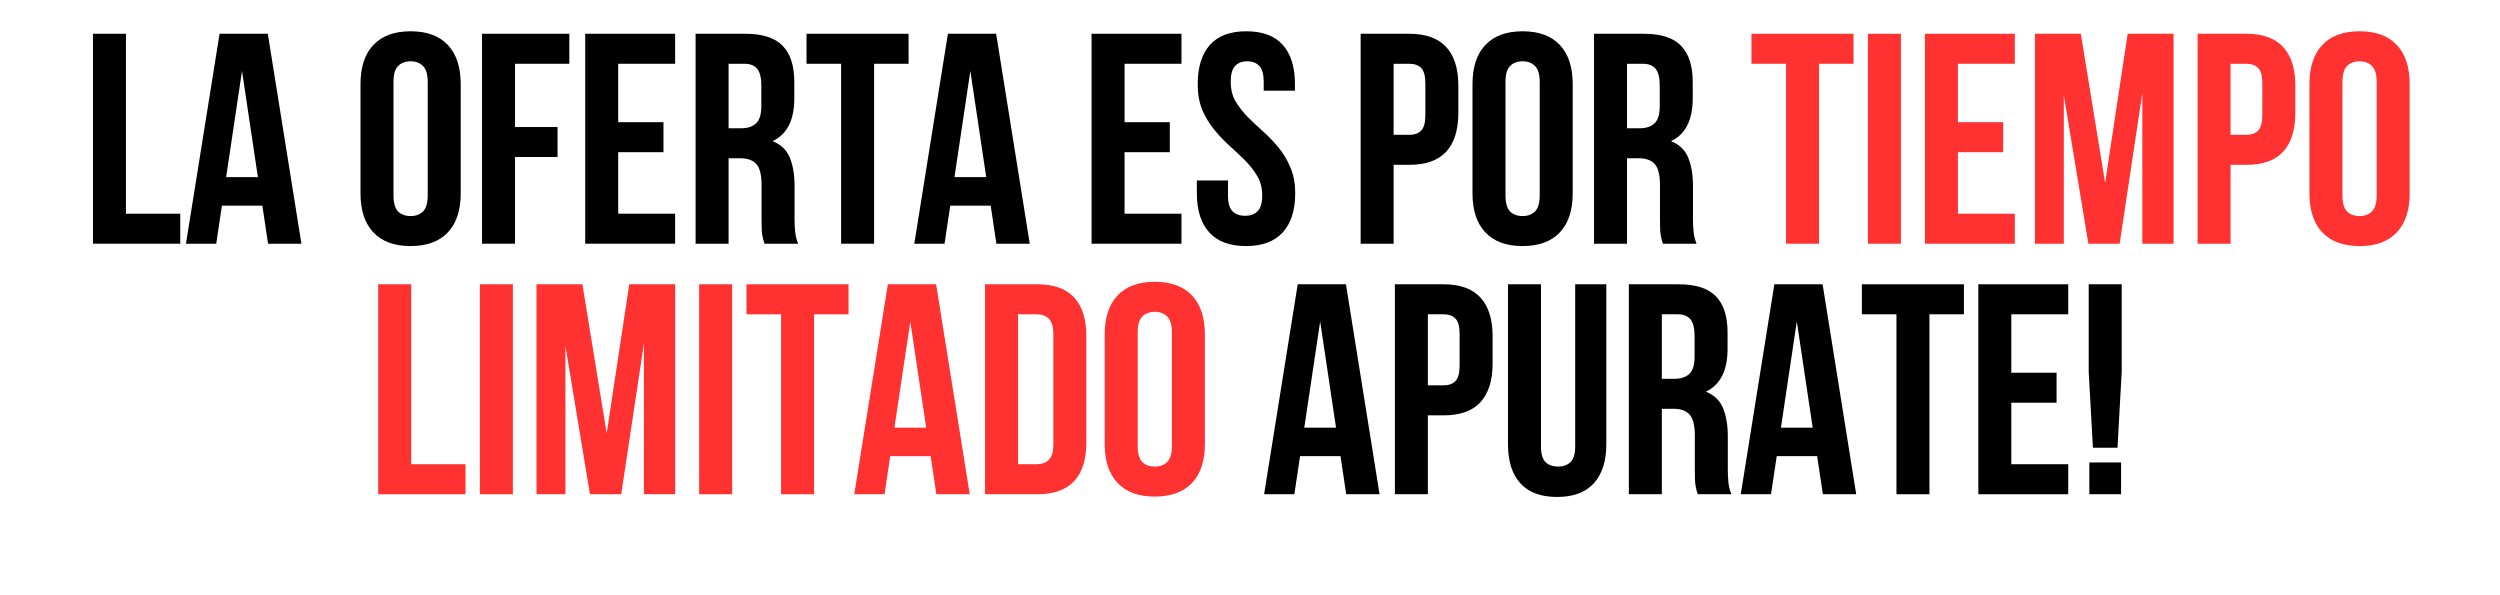 <svg xmlns="http://www.w3.org/2000/svg" xmlns:xlink="http://www.w3.org/1999/xlink" width="420" zoomAndPan="magnify" viewBox="0 0 315 75" height="100" preserveAspectRatio="xMidYMid meet" version="1.0"><defs><g/></defs><rect x="-31.5" width="378" fill="#ffffff" y="-7.5" height="90" fill-opacity="1"/><rect x="-31.5" width="378" fill="#ffffff" y="-7.5" height="90" fill-opacity="1"/><g fill="#000000" fill-opacity="1"><g transform="translate(10.197, 30.707)"><g><path d="M 1.516 -26.453 L 5.672 -26.453 L 5.672 -3.781 L 12.516 -3.781 L 12.516 0 L 1.516 0 Z M 1.516 -26.453 "/></g></g></g><g fill="#000000" fill-opacity="1"><g transform="translate(23.01, 30.707)"><g><path d="M 14.969 0 L 10.766 0 L 10.047 -4.797 L 4.953 -4.797 L 4.234 0 L 0.422 0 L 4.656 -26.453 L 10.734 -26.453 Z M 5.484 -8.391 L 9.484 -8.391 L 7.484 -21.766 Z M 5.484 -8.391 "/></g></g></g><g fill="#000000" fill-opacity="1"><g transform="translate(38.393, 30.707)"><g/></g></g><g fill="#000000" fill-opacity="1"><g transform="translate(44.252, 30.707)"><g><path d="M 5.328 -6.078 C 5.328 -5.129 5.52 -4.457 5.906 -4.062 C 6.301 -3.676 6.828 -3.484 7.484 -3.484 C 8.141 -3.484 8.66 -3.676 9.047 -4.062 C 9.441 -4.457 9.641 -5.129 9.641 -6.078 L 9.641 -20.375 C 9.641 -21.332 9.441 -22.004 9.047 -22.391 C 8.66 -22.785 8.141 -22.984 7.484 -22.984 C 6.828 -22.984 6.301 -22.785 5.906 -22.391 C 5.52 -22.004 5.328 -21.332 5.328 -20.375 Z M 1.172 -20.109 C 1.172 -22.254 1.711 -23.898 2.797 -25.047 C 3.879 -26.191 5.441 -26.766 7.484 -26.766 C 9.523 -26.766 11.086 -26.191 12.172 -25.047 C 13.254 -23.898 13.797 -22.254 13.797 -20.109 L 13.797 -6.344 C 13.797 -4.207 13.254 -2.566 12.172 -1.422 C 11.086 -0.273 9.523 0.297 7.484 0.297 C 5.441 0.297 3.879 -0.273 2.797 -1.422 C 1.711 -2.566 1.172 -4.207 1.172 -6.344 Z M 1.172 -20.109 "/></g></g></g><g fill="#000000" fill-opacity="1"><g transform="translate(59.219, 30.707)"><g><path d="M 5.672 -14.703 L 11.031 -14.703 L 11.031 -10.922 L 5.672 -10.922 L 5.672 0 L 1.516 0 L 1.516 -26.453 L 12.516 -26.453 L 12.516 -22.672 L 5.672 -22.672 Z M 5.672 -14.703 "/></g></g></g><g fill="#000000" fill-opacity="1"><g transform="translate(72.221, 30.707)"><g><path d="M 5.672 -15.312 L 11.375 -15.312 L 11.375 -11.531 L 5.672 -11.531 L 5.672 -3.781 L 12.844 -3.781 L 12.844 0 L 1.516 0 L 1.516 -26.453 L 12.844 -26.453 L 12.844 -22.672 L 5.672 -22.672 Z M 5.672 -15.312 "/></g></g></g><g fill="#000000" fill-opacity="1"><g transform="translate(86.13, 30.707)"><g><path d="M 10.203 0 C 10.148 -0.176 10.098 -0.336 10.047 -0.484 C 10.004 -0.641 9.961 -0.832 9.922 -1.062 C 9.879 -1.289 9.852 -1.578 9.844 -1.922 C 9.832 -2.273 9.828 -2.719 9.828 -3.25 L 9.828 -7.406 C 9.828 -8.645 9.613 -9.516 9.188 -10.016 C 8.758 -10.516 8.066 -10.766 7.109 -10.766 L 5.672 -10.766 L 5.672 0 L 1.516 0 L 1.516 -26.453 L 7.781 -26.453 C 9.945 -26.453 11.516 -25.945 12.484 -24.938 C 13.461 -23.938 13.953 -22.414 13.953 -20.375 L 13.953 -18.297 C 13.953 -15.578 13.039 -13.785 11.219 -12.922 C 12.281 -12.492 13.004 -11.797 13.391 -10.828 C 13.785 -9.859 13.984 -8.68 13.984 -7.297 L 13.984 -3.219 C 13.984 -2.562 14.008 -1.984 14.062 -1.484 C 14.113 -0.992 14.238 -0.5 14.438 0 Z M 5.672 -22.672 L 5.672 -14.547 L 7.297 -14.547 C 8.078 -14.547 8.688 -14.75 9.125 -15.156 C 9.57 -15.562 9.797 -16.289 9.797 -17.344 L 9.797 -19.953 C 9.797 -20.91 9.625 -21.602 9.281 -22.031 C 8.938 -22.457 8.398 -22.672 7.672 -22.672 Z M 5.672 -22.672 "/></g></g></g><g fill="#000000" fill-opacity="1"><g transform="translate(101.324, 30.707)"><g><path d="M 0.297 -26.453 L 13.156 -26.453 L 13.156 -22.672 L 8.812 -22.672 L 8.812 0 L 4.656 0 L 4.656 -22.672 L 0.297 -22.672 Z M 0.297 -26.453 "/></g></g></g><g fill="#000000" fill-opacity="1"><g transform="translate(114.78, 30.707)"><g><path d="M 14.969 0 L 10.766 0 L 10.047 -4.797 L 4.953 -4.797 L 4.234 0 L 0.422 0 L 4.656 -26.453 L 10.734 -26.453 Z M 5.484 -8.391 L 9.484 -8.391 L 7.484 -21.766 Z M 5.484 -8.391 "/></g></g></g><g fill="#000000" fill-opacity="1"><g transform="translate(130.163, 30.707)"><g/></g></g><g fill="#000000" fill-opacity="1"><g transform="translate(136.021, 30.707)"><g><path d="M 5.672 -15.312 L 11.375 -15.312 L 11.375 -11.531 L 5.672 -11.531 L 5.672 -3.781 L 12.844 -3.781 L 12.844 0 L 1.516 0 L 1.516 -26.453 L 12.844 -26.453 L 12.844 -22.672 L 5.672 -22.672 Z M 5.672 -15.312 "/></g></g></g><g fill="#000000" fill-opacity="1"><g transform="translate(149.93, 30.707)"><g><path d="M 0.984 -20.109 C 0.984 -22.254 1.492 -23.898 2.516 -25.047 C 3.535 -26.191 5.066 -26.766 7.109 -26.766 C 9.148 -26.766 10.68 -26.191 11.703 -25.047 C 12.723 -23.898 13.234 -22.254 13.234 -20.109 L 13.234 -19.281 L 9.297 -19.281 L 9.297 -20.375 C 9.297 -21.332 9.113 -22.004 8.75 -22.391 C 8.383 -22.785 7.875 -22.984 7.219 -22.984 C 6.562 -22.984 6.051 -22.785 5.688 -22.391 C 5.32 -22.004 5.141 -21.332 5.141 -20.375 C 5.141 -19.469 5.336 -18.664 5.734 -17.969 C 6.141 -17.281 6.645 -16.625 7.25 -16 C 7.863 -15.383 8.516 -14.77 9.203 -14.156 C 9.898 -13.539 10.551 -12.863 11.156 -12.125 C 11.758 -11.395 12.258 -10.562 12.656 -9.625 C 13.062 -8.695 13.266 -7.602 13.266 -6.344 C 13.266 -4.207 12.738 -2.566 11.688 -1.422 C 10.645 -0.273 9.102 0.297 7.062 0.297 C 5.02 0.297 3.477 -0.273 2.438 -1.422 C 1.395 -2.566 0.875 -4.207 0.875 -6.344 L 0.875 -7.969 L 4.797 -7.969 L 4.797 -6.078 C 4.797 -5.129 4.988 -4.461 5.375 -4.078 C 5.77 -3.703 6.297 -3.516 6.953 -3.516 C 7.609 -3.516 8.129 -3.703 8.516 -4.078 C 8.91 -4.461 9.109 -5.129 9.109 -6.078 C 9.109 -6.992 8.906 -7.797 8.5 -8.484 C 8.102 -9.18 7.598 -9.836 6.984 -10.453 C 6.379 -11.066 5.727 -11.68 5.031 -12.297 C 4.344 -12.922 3.695 -13.598 3.094 -14.328 C 2.488 -15.055 1.984 -15.883 1.578 -16.812 C 1.18 -17.75 0.984 -18.848 0.984 -20.109 Z M 0.984 -20.109 "/></g></g></g><g fill="#000000" fill-opacity="1"><g transform="translate(164.066, 30.707)"><g/></g></g><g fill="#000000" fill-opacity="1"><g transform="translate(169.924, 30.707)"><g><path d="M 7.641 -26.453 C 9.723 -26.453 11.273 -25.895 12.297 -24.781 C 13.316 -23.676 13.828 -22.055 13.828 -19.922 L 13.828 -16.484 C 13.828 -14.336 13.316 -12.707 12.297 -11.594 C 11.273 -10.488 9.723 -9.938 7.641 -9.938 L 5.672 -9.938 L 5.672 0 L 1.516 0 L 1.516 -26.453 Z M 5.672 -22.672 L 5.672 -13.719 L 7.641 -13.719 C 8.297 -13.719 8.797 -13.895 9.141 -14.25 C 9.492 -14.602 9.672 -15.258 9.672 -16.219 L 9.672 -20.188 C 9.672 -21.145 9.492 -21.797 9.141 -22.141 C 8.797 -22.492 8.297 -22.672 7.641 -22.672 Z M 5.672 -22.672 "/></g></g></g><g fill="#000000" fill-opacity="1"><g transform="translate(184.363, 30.707)"><g><path d="M 5.328 -6.078 C 5.328 -5.129 5.52 -4.457 5.906 -4.062 C 6.301 -3.676 6.828 -3.484 7.484 -3.484 C 8.141 -3.484 8.66 -3.676 9.047 -4.062 C 9.441 -4.457 9.641 -5.129 9.641 -6.078 L 9.641 -20.375 C 9.641 -21.332 9.441 -22.004 9.047 -22.391 C 8.66 -22.785 8.141 -22.984 7.484 -22.984 C 6.828 -22.984 6.301 -22.785 5.906 -22.391 C 5.52 -22.004 5.328 -21.332 5.328 -20.375 Z M 1.172 -20.109 C 1.172 -22.254 1.711 -23.898 2.797 -25.047 C 3.879 -26.191 5.441 -26.766 7.484 -26.766 C 9.523 -26.766 11.086 -26.191 12.172 -25.047 C 13.254 -23.898 13.797 -22.254 13.797 -20.109 L 13.797 -6.344 C 13.797 -4.207 13.254 -2.566 12.172 -1.422 C 11.086 -0.273 9.523 0.297 7.484 0.297 C 5.441 0.297 3.879 -0.273 2.797 -1.422 C 1.711 -2.566 1.172 -4.207 1.172 -6.344 Z M 1.172 -20.109 "/></g></g></g><g fill="#000000" fill-opacity="1"><g transform="translate(199.33, 30.707)"><g><path d="M 10.203 0 C 10.148 -0.176 10.098 -0.336 10.047 -0.484 C 10.004 -0.641 9.961 -0.832 9.922 -1.062 C 9.879 -1.289 9.852 -1.578 9.844 -1.922 C 9.832 -2.273 9.828 -2.719 9.828 -3.25 L 9.828 -7.406 C 9.828 -8.645 9.613 -9.516 9.188 -10.016 C 8.758 -10.516 8.066 -10.766 7.109 -10.766 L 5.672 -10.766 L 5.672 0 L 1.516 0 L 1.516 -26.453 L 7.781 -26.453 C 9.945 -26.453 11.516 -25.945 12.484 -24.938 C 13.461 -23.938 13.953 -22.414 13.953 -20.375 L 13.953 -18.297 C 13.953 -15.578 13.039 -13.785 11.219 -12.922 C 12.281 -12.492 13.004 -11.797 13.391 -10.828 C 13.785 -9.859 13.984 -8.68 13.984 -7.297 L 13.984 -3.219 C 13.984 -2.562 14.008 -1.984 14.062 -1.484 C 14.113 -0.992 14.238 -0.5 14.438 0 Z M 5.672 -22.672 L 5.672 -14.547 L 7.297 -14.547 C 8.078 -14.547 8.688 -14.75 9.125 -15.156 C 9.57 -15.562 9.797 -16.289 9.797 -17.344 L 9.797 -19.953 C 9.797 -20.91 9.625 -21.602 9.281 -22.031 C 8.938 -22.457 8.398 -22.672 7.672 -22.672 Z M 5.672 -22.672 "/></g></g></g><g fill="#000000" fill-opacity="1"><g transform="translate(214.524, 30.707)"><g/></g></g><g fill="#ff3131" fill-opacity="1"><g transform="translate(220.387, 30.707)"><g><path d="M 0.297 -26.453 L 13.156 -26.453 L 13.156 -22.672 L 8.812 -22.672 L 8.812 0 L 4.656 0 L 4.656 -22.672 L 0.297 -22.672 Z M 0.297 -26.453 "/></g></g></g><g fill="#ff3131" fill-opacity="1"><g transform="translate(233.843, 30.707)"><g><path d="M 1.516 -26.453 L 5.672 -26.453 L 5.672 0 L 1.516 0 Z M 1.516 -26.453 "/></g></g></g><g fill="#ff3131" fill-opacity="1"><g transform="translate(241.024, 30.707)"><g><path d="M 5.672 -15.312 L 11.375 -15.312 L 11.375 -11.531 L 5.672 -11.531 L 5.672 -3.781 L 12.844 -3.781 L 12.844 0 L 1.516 0 L 1.516 -26.453 L 12.844 -26.453 L 12.844 -22.672 L 5.672 -22.672 Z M 5.672 -15.312 "/></g></g></g><g fill="#ff3131" fill-opacity="1"><g transform="translate(254.933, 30.707)"><g><path d="M 10.312 -7.672 L 13.156 -26.453 L 18.938 -26.453 L 18.938 0 L 15 0 L 15 -18.969 L 12.141 0 L 8.203 0 L 5.109 -18.703 L 5.109 0 L 1.469 0 L 1.469 -26.453 L 7.25 -26.453 Z M 10.312 -7.672 "/></g></g></g><g fill="#ff3131" fill-opacity="1"><g transform="translate(275.381, 30.707)"><g><path d="M 7.641 -26.453 C 9.723 -26.453 11.273 -25.895 12.297 -24.781 C 13.316 -23.676 13.828 -22.055 13.828 -19.922 L 13.828 -16.484 C 13.828 -14.336 13.316 -12.707 12.297 -11.594 C 11.273 -10.488 9.723 -9.938 7.641 -9.938 L 5.672 -9.938 L 5.672 0 L 1.516 0 L 1.516 -26.453 Z M 5.672 -22.672 L 5.672 -13.719 L 7.641 -13.719 C 8.297 -13.719 8.797 -13.895 9.141 -14.25 C 9.492 -14.602 9.672 -15.258 9.672 -16.219 L 9.672 -20.188 C 9.672 -21.145 9.492 -21.797 9.141 -22.141 C 8.797 -22.492 8.297 -22.672 7.641 -22.672 Z M 5.672 -22.672 "/></g></g></g><g fill="#ff3131" fill-opacity="1"><g transform="translate(289.819, 30.707)"><g><path d="M 5.328 -6.078 C 5.328 -5.129 5.52 -4.457 5.906 -4.062 C 6.301 -3.676 6.828 -3.484 7.484 -3.484 C 8.141 -3.484 8.66 -3.676 9.047 -4.062 C 9.441 -4.457 9.641 -5.129 9.641 -6.078 L 9.641 -20.375 C 9.641 -21.332 9.441 -22.004 9.047 -22.391 C 8.66 -22.785 8.141 -22.984 7.484 -22.984 C 6.828 -22.984 6.301 -22.785 5.906 -22.391 C 5.52 -22.004 5.328 -21.332 5.328 -20.375 Z M 1.172 -20.109 C 1.172 -22.254 1.711 -23.898 2.797 -25.047 C 3.879 -26.191 5.441 -26.766 7.484 -26.766 C 9.523 -26.766 11.086 -26.191 12.172 -25.047 C 13.254 -23.898 13.797 -22.254 13.797 -20.109 L 13.797 -6.344 C 13.797 -4.207 13.254 -2.566 12.172 -1.422 C 11.086 -0.273 9.523 0.297 7.484 0.297 C 5.441 0.297 3.879 -0.273 2.797 -1.422 C 1.711 -2.566 1.172 -4.207 1.172 -6.344 Z M 1.172 -20.109 "/></g></g></g><g fill="#ff3131" fill-opacity="1"><g transform="translate(46.137, 62.273)"><g><path d="M 1.516 -26.453 L 5.672 -26.453 L 5.672 -3.781 L 12.516 -3.781 L 12.516 0 L 1.516 0 Z M 1.516 -26.453 "/></g></g></g><g fill="#ff3131" fill-opacity="1"><g transform="translate(58.95, 62.273)"><g><path d="M 1.516 -26.453 L 5.672 -26.453 L 5.672 0 L 1.516 0 Z M 1.516 -26.453 "/></g></g></g><g fill="#ff3131" fill-opacity="1"><g transform="translate(66.132, 62.273)"><g><path d="M 10.312 -7.672 L 13.156 -26.453 L 18.938 -26.453 L 18.938 0 L 15 0 L 15 -18.969 L 12.141 0 L 8.203 0 L 5.109 -18.703 L 5.109 0 L 1.469 0 L 1.469 -26.453 L 7.25 -26.453 Z M 10.312 -7.672 "/></g></g></g><g fill="#ff3131" fill-opacity="1"><g transform="translate(86.579, 62.273)"><g><path d="M 1.516 -26.453 L 5.672 -26.453 L 5.672 0 L 1.516 0 Z M 1.516 -26.453 "/></g></g></g><g fill="#ff3131" fill-opacity="1"><g transform="translate(93.761, 62.273)"><g><path d="M 0.297 -26.453 L 13.156 -26.453 L 13.156 -22.672 L 8.812 -22.672 L 8.812 0 L 4.656 0 L 4.656 -22.672 L 0.297 -22.672 Z M 0.297 -26.453 "/></g></g></g><g fill="#ff3131" fill-opacity="1"><g transform="translate(107.216, 62.273)"><g><path d="M 14.969 0 L 10.766 0 L 10.047 -4.797 L 4.953 -4.797 L 4.234 0 L 0.422 0 L 4.656 -26.453 L 10.734 -26.453 Z M 5.484 -8.391 L 9.484 -8.391 L 7.484 -21.766 Z M 5.484 -8.391 "/></g></g></g><g fill="#ff3131" fill-opacity="1"><g transform="translate(122.599, 62.273)"><g><path d="M 1.516 -26.453 L 8.094 -26.453 C 10.176 -26.453 11.727 -25.895 12.75 -24.781 C 13.77 -23.676 14.281 -22.055 14.281 -19.922 L 14.281 -6.531 C 14.281 -4.395 13.77 -2.77 12.75 -1.656 C 11.727 -0.551 10.176 0 8.094 0 L 1.516 0 Z M 5.672 -22.672 L 5.672 -3.781 L 8.016 -3.781 C 8.672 -3.781 9.188 -3.969 9.562 -4.344 C 9.938 -4.719 10.125 -5.383 10.125 -6.344 L 10.125 -20.109 C 10.125 -21.066 9.938 -21.734 9.562 -22.109 C 9.188 -22.484 8.672 -22.672 8.016 -22.672 Z M 5.672 -22.672 "/></g></g></g><g fill="#ff3131" fill-opacity="1"><g transform="translate(138.02, 62.273)"><g><path d="M 5.328 -6.078 C 5.328 -5.129 5.52 -4.457 5.906 -4.062 C 6.301 -3.676 6.828 -3.484 7.484 -3.484 C 8.141 -3.484 8.66 -3.676 9.047 -4.062 C 9.441 -4.457 9.641 -5.129 9.641 -6.078 L 9.641 -20.375 C 9.641 -21.332 9.441 -22.004 9.047 -22.391 C 8.66 -22.785 8.141 -22.984 7.484 -22.984 C 6.828 -22.984 6.301 -22.785 5.906 -22.391 C 5.52 -22.004 5.328 -21.332 5.328 -20.375 Z M 1.172 -20.109 C 1.172 -22.254 1.711 -23.898 2.797 -25.047 C 3.879 -26.191 5.441 -26.766 7.484 -26.766 C 9.523 -26.766 11.086 -26.191 12.172 -25.047 C 13.254 -23.898 13.797 -22.254 13.797 -20.109 L 13.797 -6.344 C 13.797 -4.207 13.254 -2.566 12.172 -1.422 C 11.086 -0.273 9.523 0.297 7.484 0.297 C 5.441 0.297 3.879 -0.273 2.797 -1.422 C 1.711 -2.566 1.172 -4.207 1.172 -6.344 Z M 1.172 -20.109 "/></g></g></g><g fill="#000000" fill-opacity="1"><g transform="translate(152.998, 62.273)"><g/></g></g><g fill="#000000" fill-opacity="1"><g transform="translate(158.856, 62.273)"><g><path d="M 14.969 0 L 10.766 0 L 10.047 -4.797 L 4.953 -4.797 L 4.234 0 L 0.422 0 L 4.656 -26.453 L 10.734 -26.453 Z M 5.484 -8.391 L 9.484 -8.391 L 7.484 -21.766 Z M 5.484 -8.391 "/></g></g></g><g fill="#000000" fill-opacity="1"><g transform="translate(174.239, 62.273)"><g><path d="M 7.641 -26.453 C 9.723 -26.453 11.273 -25.895 12.297 -24.781 C 13.316 -23.676 13.828 -22.055 13.828 -19.922 L 13.828 -16.484 C 13.828 -14.336 13.316 -12.707 12.297 -11.594 C 11.273 -10.488 9.723 -9.938 7.641 -9.938 L 5.672 -9.938 L 5.672 0 L 1.516 0 L 1.516 -26.453 Z M 5.672 -22.672 L 5.672 -13.719 L 7.641 -13.719 C 8.297 -13.719 8.797 -13.895 9.141 -14.25 C 9.492 -14.602 9.672 -15.258 9.672 -16.219 L 9.672 -20.188 C 9.672 -21.145 9.492 -21.797 9.141 -22.141 C 8.797 -22.492 8.297 -22.672 7.641 -22.672 Z M 5.672 -22.672 "/></g></g></g><g fill="#000000" fill-opacity="1"><g transform="translate(188.677, 62.273)"><g><path d="M 5.484 -26.453 L 5.484 -6.047 C 5.484 -5.086 5.676 -4.422 6.062 -4.047 C 6.457 -3.672 6.984 -3.484 7.641 -3.484 C 8.297 -3.484 8.816 -3.672 9.203 -4.047 C 9.598 -4.422 9.797 -5.086 9.797 -6.047 L 9.797 -26.453 L 13.719 -26.453 L 13.719 -6.312 C 13.719 -4.164 13.191 -2.52 12.141 -1.375 C 11.098 -0.227 9.555 0.344 7.516 0.344 C 5.473 0.344 3.93 -0.227 2.891 -1.375 C 1.848 -2.52 1.328 -4.164 1.328 -6.312 L 1.328 -26.453 Z M 5.484 -26.453 "/></g></g></g><g fill="#000000" fill-opacity="1"><g transform="translate(203.72, 62.273)"><g><path d="M 10.203 0 C 10.148 -0.176 10.098 -0.336 10.047 -0.484 C 10.004 -0.641 9.961 -0.832 9.922 -1.062 C 9.879 -1.289 9.852 -1.578 9.844 -1.922 C 9.832 -2.273 9.828 -2.719 9.828 -3.25 L 9.828 -7.406 C 9.828 -8.645 9.613 -9.516 9.188 -10.016 C 8.758 -10.516 8.066 -10.766 7.109 -10.766 L 5.672 -10.766 L 5.672 0 L 1.516 0 L 1.516 -26.453 L 7.781 -26.453 C 9.945 -26.453 11.516 -25.945 12.484 -24.938 C 13.461 -23.938 13.953 -22.414 13.953 -20.375 L 13.953 -18.297 C 13.953 -15.578 13.039 -13.785 11.219 -12.922 C 12.281 -12.492 13.004 -11.797 13.391 -10.828 C 13.785 -9.859 13.984 -8.68 13.984 -7.297 L 13.984 -3.219 C 13.984 -2.562 14.008 -1.984 14.062 -1.484 C 14.113 -0.992 14.238 -0.5 14.438 0 Z M 5.672 -22.672 L 5.672 -14.547 L 7.297 -14.547 C 8.078 -14.547 8.688 -14.75 9.125 -15.156 C 9.57 -15.562 9.797 -16.289 9.797 -17.344 L 9.797 -19.953 C 9.797 -20.91 9.625 -21.602 9.281 -22.031 C 8.938 -22.457 8.398 -22.672 7.672 -22.672 Z M 5.672 -22.672 "/></g></g></g><g fill="#000000" fill-opacity="1"><g transform="translate(218.914, 62.273)"><g><path d="M 14.969 0 L 10.766 0 L 10.047 -4.797 L 4.953 -4.797 L 4.234 0 L 0.422 0 L 4.656 -26.453 L 10.734 -26.453 Z M 5.484 -8.391 L 9.484 -8.391 L 7.484 -21.766 Z M 5.484 -8.391 "/></g></g></g><g fill="#000000" fill-opacity="1"><g transform="translate(234.298, 62.273)"><g><path d="M 0.297 -26.453 L 13.156 -26.453 L 13.156 -22.672 L 8.812 -22.672 L 8.812 0 L 4.656 0 L 4.656 -22.672 L 0.297 -22.672 Z M 0.297 -26.453 "/></g></g></g><g fill="#000000" fill-opacity="1"><g transform="translate(247.753, 62.273)"><g><path d="M 5.672 -15.312 L 11.375 -15.312 L 11.375 -11.531 L 5.672 -11.531 L 5.672 -3.781 L 12.844 -3.781 L 12.844 0 L 1.516 0 L 1.516 -26.453 L 12.844 -26.453 L 12.844 -22.672 L 5.672 -22.672 Z M 5.672 -15.312 "/></g></g></g><g fill="#000000" fill-opacity="1"><g transform="translate(261.662, 62.273)"><g><path d="M 2.047 -5.859 L 1.516 -15.422 L 1.516 -26.453 L 5.672 -26.453 L 5.672 -15.422 L 5.141 -5.859 Z M 5.594 -4 L 5.594 0 L 1.594 0 L 1.594 -4 Z M 5.594 -4 "/></g></g></g></svg>
